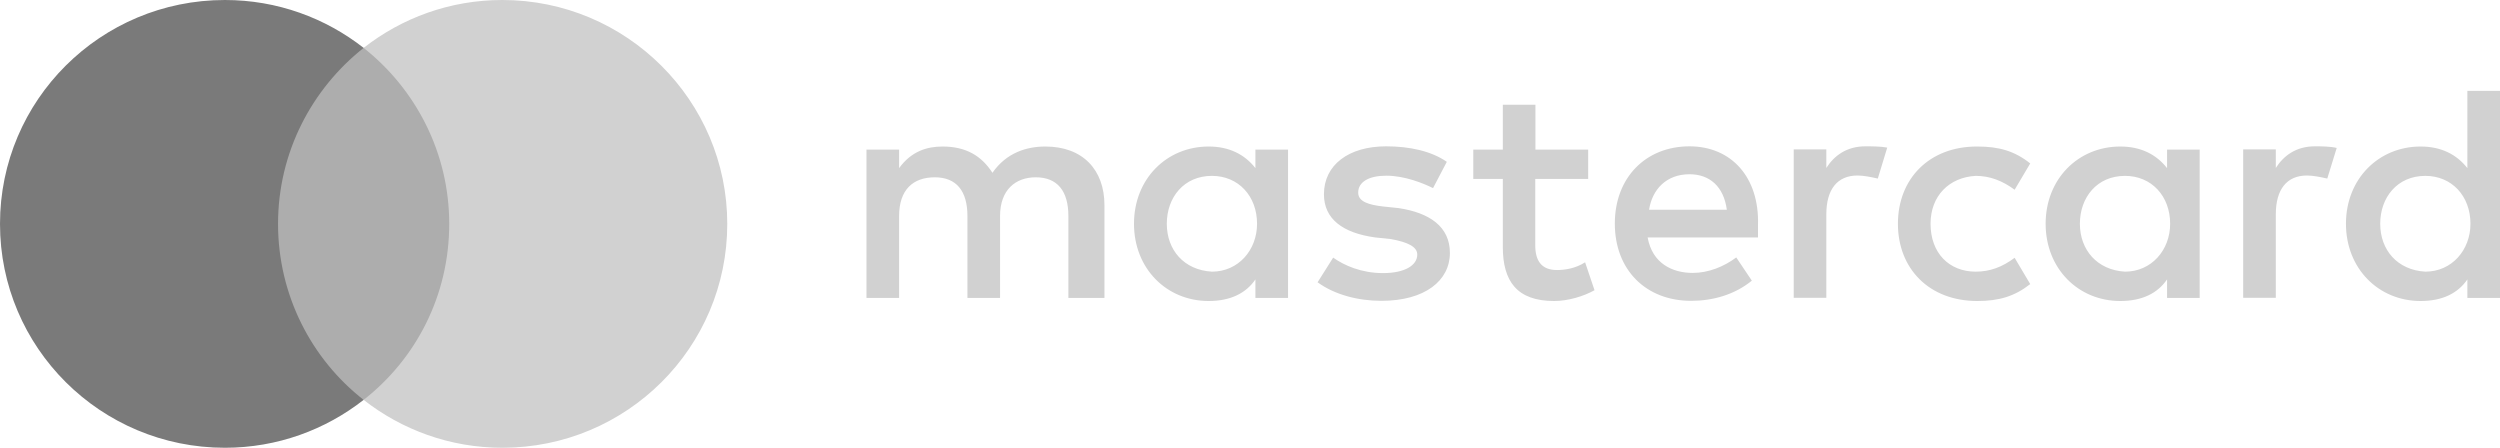 <svg width="268" height="48" viewBox="0 0 268 48" fill="none" xmlns="http://www.w3.org/2000/svg">
<path d="M49.5 5.133H28.401V42.865H49.5V5.133Z" fill="#ADADAD"/>
<path d="M29.806 24C29.806 16.334 33.426 9.53 38.982 5.134C34.893 1.934 29.736 0 24.11 0C10.783 0 0 10.734 0 24C0 37.266 10.783 48 24.11 48C29.736 48 34.893 46.066 38.982 42.866C33.419 38.532 29.806 31.666 29.806 24Z" fill="#7A7A7A"/>
<path d="M77.963 24C77.963 37.266 67.18 48 53.853 48C48.227 48 43.07 46.066 38.981 42.866C44.607 38.462 48.157 31.666 48.157 24C48.157 16.334 44.537 9.53 38.981 5.134C43.062 1.934 48.22 0 53.845 0C67.18 0 77.963 10.804 77.963 24Z" fill="#D1D1D1"/>
<path d="M118.397 31.94V21.999C118.397 18.197 116.066 15.707 112.063 15.707C110.062 15.707 107.886 16.363 106.39 18.525C105.224 16.71 103.553 15.707 101.047 15.707C99.376 15.707 97.705 16.209 96.384 18.023V16.035H92.887V31.94H96.384V23.157C96.384 20.339 97.88 19.007 100.211 19.007C102.543 19.007 103.709 20.494 103.709 23.157V31.94H107.206V23.157C107.206 20.339 108.877 19.007 111.033 19.007C113.365 19.007 114.531 20.494 114.531 23.157V31.94H118.397ZM170.272 16.035H164.599V11.229H161.102V16.035H157.935V19.181H161.102V26.477C161.102 30.125 162.598 32.268 166.6 32.268C168.096 32.268 169.767 31.766 170.933 31.11L169.923 28.118C168.912 28.774 167.747 28.948 166.911 28.948C165.24 28.948 164.58 27.944 164.58 26.304V19.181H170.253V16.035H170.272ZM199.96 15.687C197.959 15.687 196.618 16.691 195.783 18.004V16.015H192.286V31.921H195.783V22.964C195.783 20.32 196.948 18.814 199.125 18.814C199.785 18.814 200.621 18.988 201.301 19.142L202.311 15.822C201.611 15.687 200.621 15.687 199.96 15.687ZM155.098 17.347C153.428 16.189 151.096 15.687 148.59 15.687C144.587 15.687 141.926 17.675 141.926 20.822C141.926 23.466 143.927 24.972 147.424 25.454L149.095 25.628C150.921 25.956 151.931 26.458 151.931 27.288C151.931 28.446 150.591 29.276 148.259 29.276C145.928 29.276 144.082 28.446 142.916 27.616L141.246 30.261C143.072 31.592 145.578 32.249 148.085 32.249C152.747 32.249 155.429 30.087 155.429 27.114C155.429 24.296 153.253 22.81 149.93 22.308L148.259 22.134C146.763 21.961 145.598 21.632 145.598 20.648C145.598 19.49 146.763 18.834 148.609 18.834C150.61 18.834 152.611 19.664 153.622 20.166L155.098 17.347ZM248.144 15.687C246.143 15.687 244.802 16.691 243.967 18.004V16.015H240.469V31.921H243.967V22.964C243.967 20.32 245.132 18.814 247.308 18.814C247.969 18.814 248.804 18.988 249.484 19.142L250.495 15.861C249.815 15.687 248.824 15.687 248.144 15.687ZM203.457 23.987C203.457 28.794 206.799 32.268 211.967 32.268C214.299 32.268 215.969 31.766 217.64 30.454L215.969 27.636C214.629 28.639 213.308 29.122 211.792 29.122C208.956 29.122 206.954 27.134 206.954 23.987C206.954 20.995 208.956 19.007 211.792 18.853C213.288 18.853 214.629 19.355 215.969 20.339L217.64 17.521C215.969 16.189 214.299 15.707 211.967 15.707C206.799 15.687 203.457 19.181 203.457 23.987ZM235.806 23.987V16.035H232.309V18.023C231.144 16.537 229.473 15.707 227.297 15.707C222.789 15.707 219.292 19.181 219.292 23.987C219.292 28.794 222.789 32.268 227.297 32.268C229.628 32.268 231.299 31.438 232.309 29.952V31.94H235.806V23.987ZM222.964 23.987C222.964 21.169 224.79 18.853 227.802 18.853C230.638 18.853 232.64 21.015 232.64 23.987C232.64 26.805 230.638 29.122 227.802 29.122C224.81 28.948 222.964 26.786 222.964 23.987ZM181.114 15.687C176.451 15.687 173.109 19.007 173.109 23.968C173.109 28.948 176.451 32.249 181.289 32.249C183.62 32.249 185.952 31.593 187.797 30.087L186.127 27.597C184.786 28.601 183.115 29.257 181.464 29.257C179.288 29.257 177.131 28.253 176.626 25.454H188.458C188.458 24.952 188.458 24.624 188.458 24.122C188.613 19.007 185.602 15.687 181.114 15.687ZM181.114 18.679C183.29 18.679 184.786 20.011 185.116 22.482H176.781C177.111 20.339 178.607 18.679 181.114 18.679ZM268 23.987V9.742H264.503V18.023C263.337 16.537 261.666 15.707 259.49 15.707C254.983 15.707 251.486 19.181 251.486 23.987C251.486 28.794 254.983 32.268 259.49 32.268C261.822 32.268 263.493 31.438 264.503 29.952V31.94H268V23.987ZM255.158 23.987C255.158 21.169 256.984 18.853 259.996 18.853C262.832 18.853 264.833 21.015 264.833 23.987C264.833 26.805 262.832 29.122 259.996 29.122C256.984 28.948 255.158 26.786 255.158 23.987ZM138.079 23.987V16.035H134.581V18.023C133.416 16.537 131.745 15.707 129.569 15.707C125.061 15.707 121.564 19.181 121.564 23.987C121.564 28.794 125.061 32.268 129.569 32.268C131.9 32.268 133.571 31.438 134.581 29.952V31.94H138.079V23.987ZM125.081 23.987C125.081 21.169 126.907 18.853 129.918 18.853C132.755 18.853 134.756 21.015 134.756 23.987C134.756 26.805 132.755 29.122 129.918 29.122C126.907 28.948 125.081 26.786 125.081 23.987Z" fill="#D1D1D1"/>
</svg>
